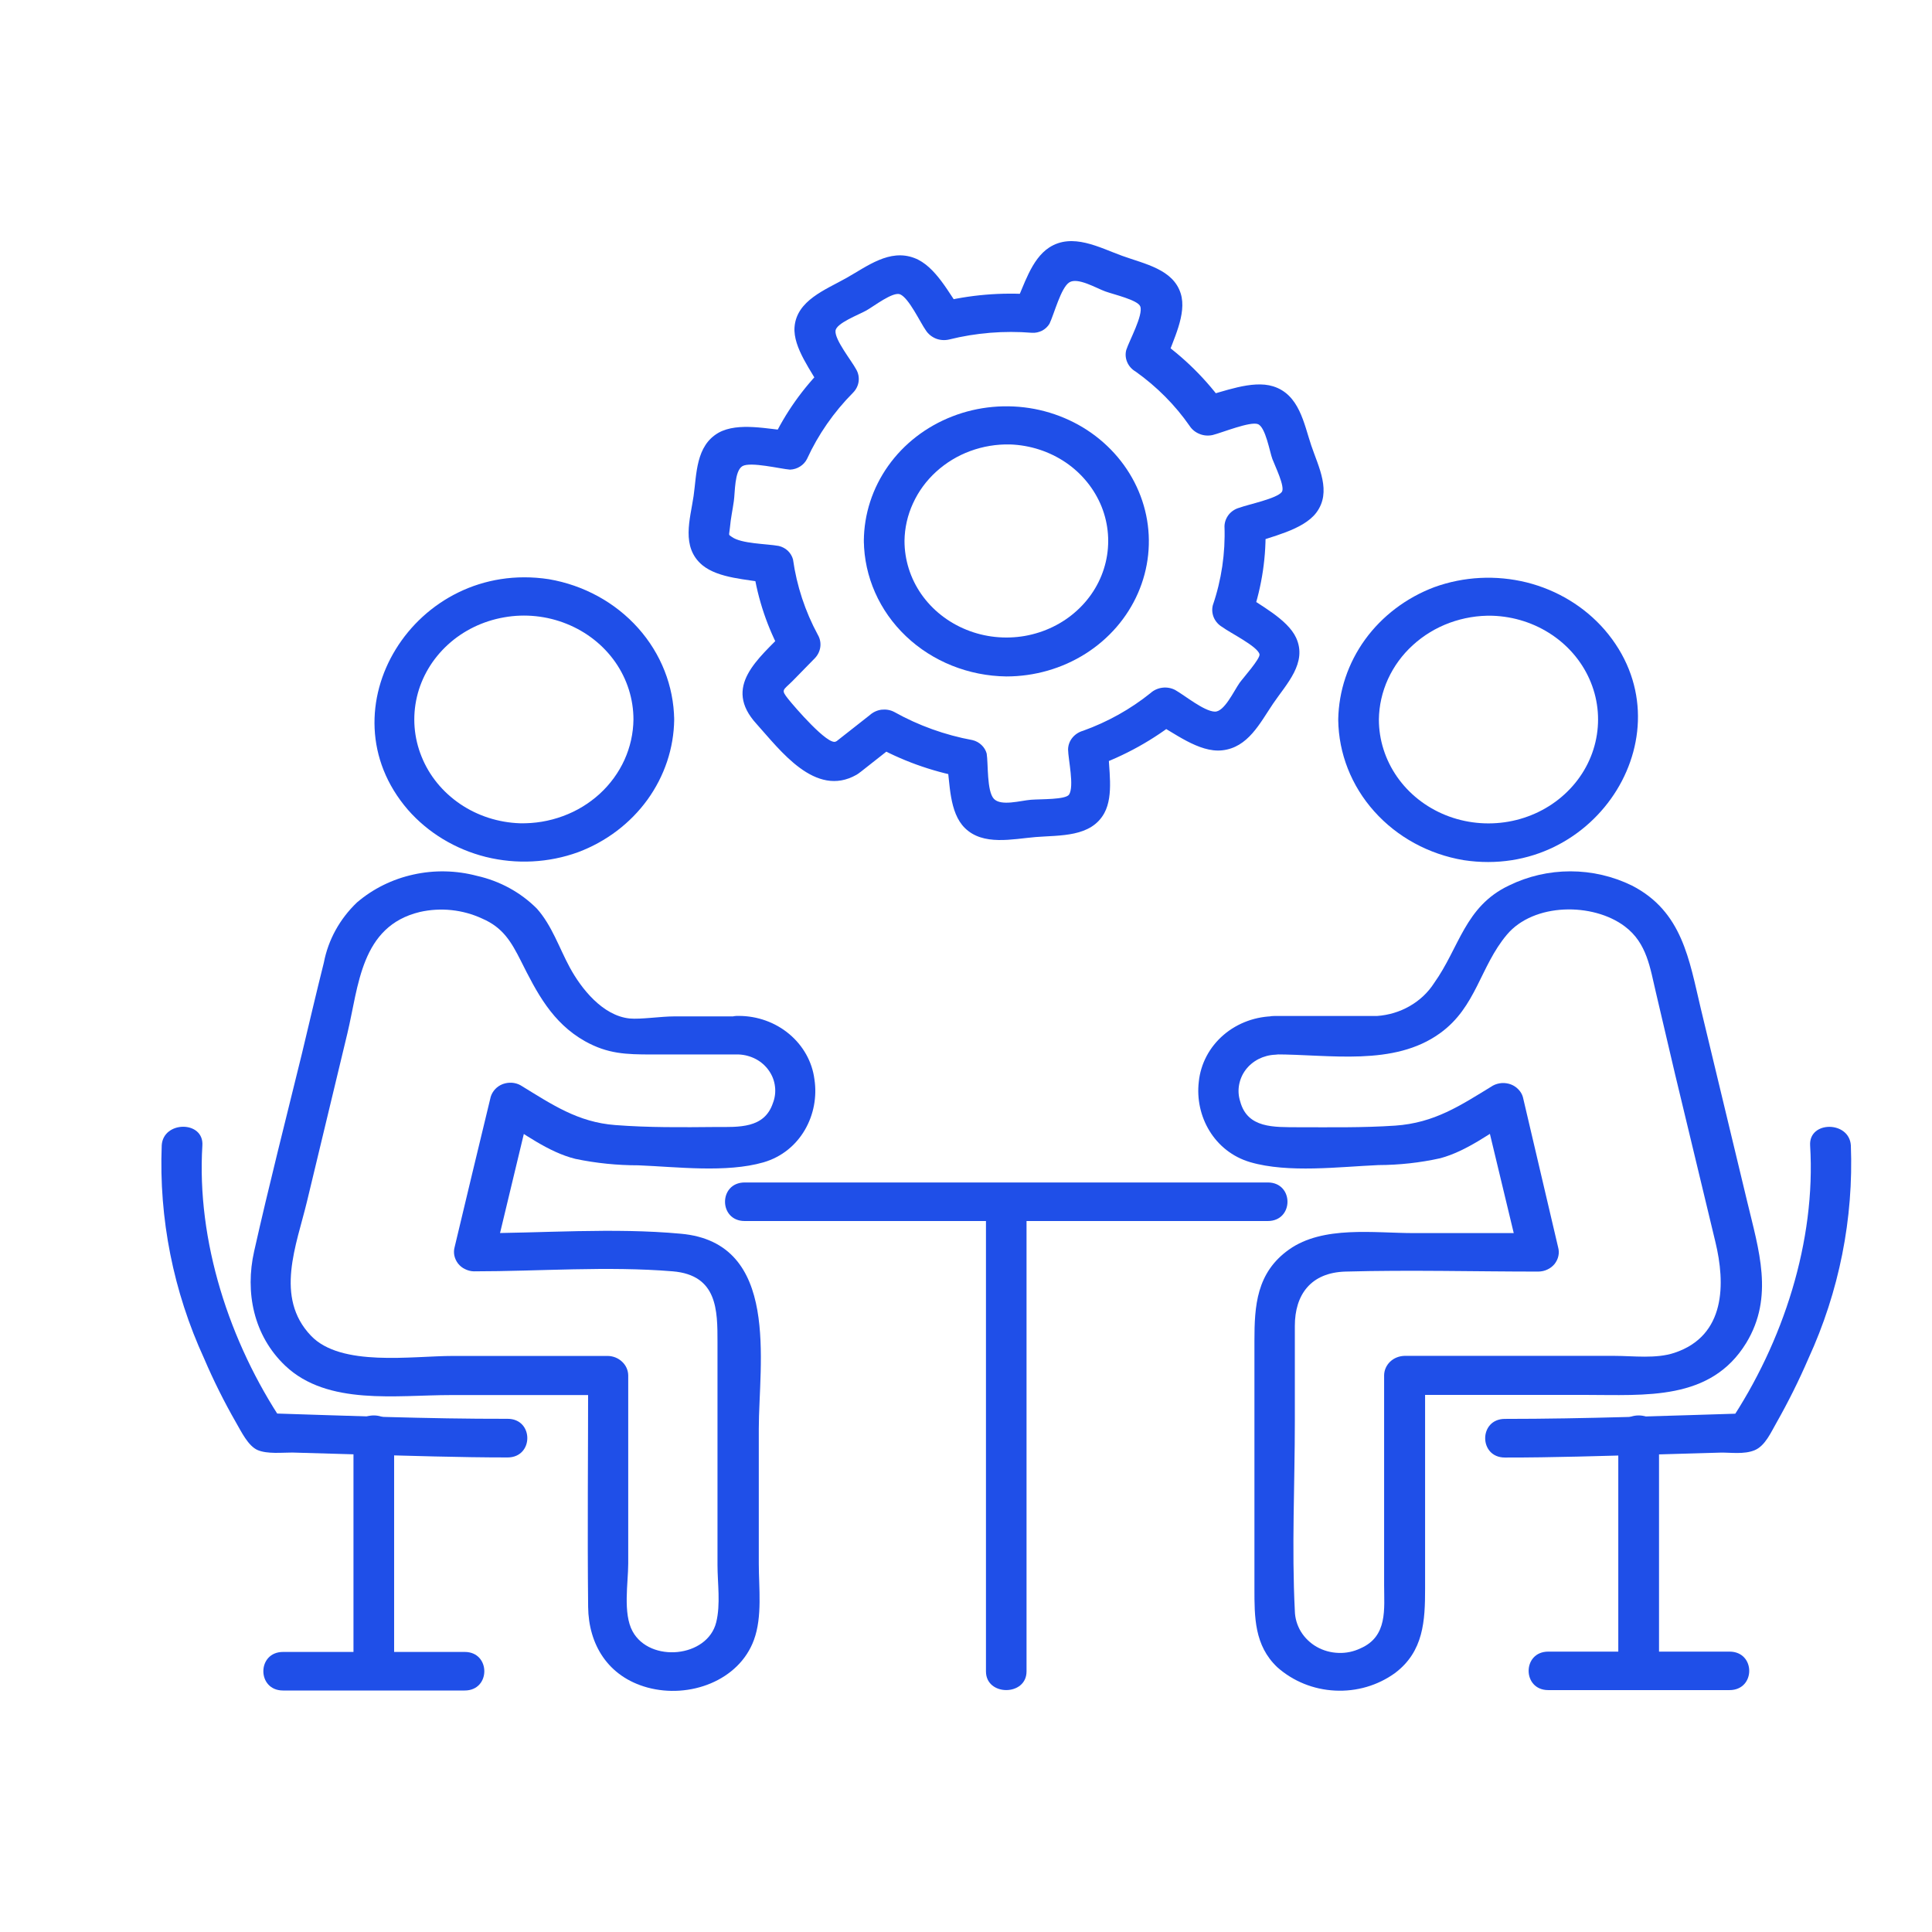 <svg width="24" height="24" viewBox="0 0 24 24" fill="none" xmlns="http://www.w3.org/2000/svg">
<g clip-path="url(#clip0_91_14)">
<path d="M9.171 13.099H8.097C7.776 13.099 7.55 13.092 7.268 12.935C6.858 12.704 6.667 12.328 6.471 11.937C6.352 11.702 6.25 11.523 5.99 11.411C5.749 11.299 5.475 11.27 5.215 11.329C4.48 11.506 4.456 12.249 4.315 12.838L3.814 14.923C3.684 15.466 3.407 16.116 3.863 16.593C4.236 16.984 5.115 16.844 5.628 16.844H7.55C7.617 16.845 7.681 16.871 7.728 16.916C7.776 16.961 7.803 17.021 7.804 17.085V19.423C7.804 19.661 7.736 20.042 7.858 20.265C8.072 20.659 8.788 20.593 8.897 20.153C8.953 19.928 8.913 19.666 8.913 19.442V16.672C8.913 16.277 8.913 15.84 8.358 15.793C7.546 15.726 6.699 15.793 5.885 15.793C5.847 15.792 5.81 15.782 5.776 15.765C5.742 15.749 5.713 15.725 5.69 15.696C5.667 15.666 5.652 15.633 5.644 15.597C5.637 15.562 5.638 15.525 5.648 15.49C5.796 14.869 5.945 14.247 6.096 13.624C6.107 13.589 6.126 13.557 6.151 13.53C6.177 13.502 6.209 13.481 6.245 13.467C6.281 13.454 6.319 13.448 6.358 13.45C6.396 13.453 6.434 13.463 6.467 13.482C6.858 13.721 7.178 13.941 7.644 13.976C8.058 14.008 8.473 14.004 8.89 14C9.178 14 9.494 14.021 9.601 13.704C9.627 13.638 9.636 13.566 9.627 13.496C9.619 13.426 9.593 13.358 9.551 13.299C9.51 13.24 9.455 13.191 9.389 13.156C9.324 13.122 9.251 13.102 9.177 13.099C8.852 13.086 8.851 12.607 9.177 12.62C9.408 12.62 9.631 12.7 9.804 12.845C9.977 12.99 10.089 13.189 10.117 13.407C10.184 13.842 9.945 14.305 9.484 14.439C9.023 14.572 8.405 14.495 7.931 14.476C7.668 14.476 7.406 14.45 7.148 14.396C6.811 14.313 6.504 14.077 6.215 13.901L6.586 13.758L6.138 15.624L5.894 15.32C6.738 15.32 7.618 15.248 8.459 15.326C9.7 15.438 9.426 16.938 9.426 17.75V19.423C9.426 19.725 9.472 20.084 9.365 20.373C9.179 20.879 8.565 21.105 8.043 20.963C7.55 20.828 7.311 20.426 7.306 19.961C7.296 19.004 7.306 18.052 7.306 17.09L7.558 17.33H5.603C4.923 17.33 4.07 17.463 3.545 16.967C3.147 16.59 3.043 16.05 3.157 15.544C3.341 14.725 3.549 13.911 3.749 13.095C3.84 12.716 3.928 12.336 4.023 11.958C4.077 11.675 4.221 11.414 4.435 11.21C4.634 11.04 4.875 10.921 5.135 10.864C5.395 10.806 5.667 10.812 5.924 10.88C6.21 10.944 6.469 11.086 6.67 11.288C6.857 11.498 6.947 11.777 7.078 12.018C7.218 12.277 7.485 12.618 7.822 12.652C7.959 12.665 8.208 12.626 8.376 12.626H9.181C9.495 12.62 9.497 13.099 9.171 13.099Z" fill="#1F4FE8"/>
<path d="M6.306 18.105C5.703 18.105 5.099 18.084 4.495 18.069L3.631 18.044C3.504 18.044 3.321 18.064 3.202 18.014C3.082 17.963 2.997 17.783 2.932 17.671C2.784 17.413 2.652 17.148 2.536 16.877C2.153 16.043 1.973 15.137 2.009 14.228C2.027 13.921 2.533 13.919 2.514 14.228C2.441 15.414 2.847 16.672 3.518 17.674L3.3 17.555C4.301 17.586 5.304 17.627 6.306 17.625C6.632 17.625 6.632 18.104 6.306 18.105Z" fill="#1F4FE8"/>
<path d="M8.375 8.938C8.371 9.294 8.255 9.64 8.043 9.934C7.831 10.227 7.531 10.455 7.182 10.586C6.816 10.719 6.415 10.739 6.035 10.645C5.656 10.55 5.317 10.345 5.067 10.059C3.993 8.814 5.156 6.941 6.818 7.195C7.251 7.269 7.643 7.484 7.927 7.802C8.211 8.12 8.369 8.521 8.375 8.938C8.385 9.247 7.88 9.246 7.869 8.938C7.869 8.685 7.791 8.437 7.644 8.226C7.496 8.014 7.286 7.849 7.04 7.75C6.795 7.651 6.523 7.622 6.261 7.669C5.998 7.715 5.755 7.833 5.563 8.009C5.371 8.185 5.237 8.41 5.179 8.657C5.121 8.905 5.141 9.163 5.237 9.399C5.332 9.636 5.499 9.84 5.717 9.988C5.934 10.135 6.192 10.218 6.459 10.227C6.642 10.231 6.823 10.201 6.993 10.138C7.163 10.076 7.317 9.982 7.449 9.862C7.58 9.742 7.685 9.598 7.757 9.44C7.829 9.281 7.867 9.111 7.869 8.938C7.88 8.63 8.385 8.629 8.375 8.938Z" fill="#1F4FE8"/>
<path d="M4.896 17.814V20.761C4.896 21.07 4.391 21.07 4.391 20.761V17.814C4.391 17.506 4.896 17.506 4.896 17.814Z" fill="#1F4FE8"/>
<path d="M3.516 20.521H5.773C6.097 20.521 6.098 21 5.773 21H3.516C3.19 21 3.19 20.521 3.516 20.521Z" fill="#1F4FE8"/>
<path d="M15.829 12.621H17.104C17.249 12.611 17.389 12.569 17.512 12.498C17.636 12.427 17.74 12.329 17.815 12.212C18.13 11.77 18.197 11.261 18.743 11.001C18.979 10.885 19.241 10.824 19.508 10.824C19.774 10.824 20.036 10.885 20.273 11.001C20.899 11.323 20.983 11.921 21.127 12.525C21.319 13.325 21.511 14.125 21.704 14.925C21.847 15.525 22.041 16.11 21.692 16.683C21.25 17.405 20.441 17.328 19.687 17.328H17.449L17.703 17.088V19.737C17.703 20.131 17.686 20.516 17.328 20.784C17.115 20.938 16.851 21.015 16.584 21.001C16.316 20.988 16.063 20.885 15.867 20.711C15.581 20.44 15.583 20.087 15.583 19.732V16.655C15.583 16.222 15.608 15.809 16.013 15.522C16.436 15.222 17.07 15.318 17.566 15.318H19.114L18.877 15.621L18.429 13.756L18.8 13.899C18.517 14.072 18.219 14.3 17.892 14.388C17.64 14.444 17.383 14.472 17.124 14.473C16.639 14.494 16.004 14.575 15.531 14.437C15.082 14.305 14.841 13.863 14.892 13.437C14.915 13.214 15.024 13.007 15.2 12.856C15.375 12.706 15.604 12.623 15.84 12.624C16.165 12.611 16.165 13.09 15.84 13.102C15.768 13.105 15.697 13.124 15.634 13.156C15.57 13.189 15.515 13.235 15.473 13.291C15.431 13.347 15.404 13.412 15.392 13.479C15.38 13.547 15.385 13.616 15.406 13.682C15.496 14.019 15.826 14.001 16.125 14.003C16.526 14.003 16.93 14.01 17.331 13.983C17.82 13.949 18.137 13.736 18.547 13.485C18.581 13.467 18.618 13.457 18.657 13.454C18.695 13.452 18.734 13.458 18.769 13.471C18.805 13.485 18.837 13.506 18.863 13.534C18.889 13.561 18.908 13.593 18.918 13.628L19.355 15.492C19.365 15.528 19.367 15.565 19.359 15.601C19.352 15.637 19.335 15.671 19.312 15.701C19.288 15.73 19.258 15.754 19.223 15.77C19.189 15.787 19.15 15.795 19.111 15.796C18.314 15.796 17.512 15.774 16.715 15.796C16.279 15.808 16.085 16.088 16.085 16.47V17.653C16.085 18.439 16.045 19.226 16.085 20.012C16.087 20.102 16.113 20.19 16.16 20.268C16.208 20.346 16.276 20.412 16.357 20.458C16.439 20.504 16.531 20.53 16.627 20.533C16.721 20.537 16.816 20.517 16.901 20.476C17.241 20.328 17.194 19.986 17.194 19.689V17.084C17.195 17.02 17.222 16.96 17.269 16.915C17.316 16.87 17.38 16.845 17.447 16.843H20.053C20.29 16.843 20.572 16.882 20.801 16.805C21.44 16.593 21.434 15.942 21.309 15.427L20.808 13.343C20.729 13.006 20.65 12.669 20.571 12.332C20.498 12.025 20.46 11.716 20.185 11.509C19.79 11.21 19.053 11.213 18.719 11.611C18.385 12.008 18.34 12.509 17.89 12.834C17.315 13.251 16.52 13.098 15.838 13.098C15.501 13.099 15.501 12.621 15.829 12.621Z" fill="#1F4FE8"/>
<path d="M18.694 17.626C19.695 17.626 20.699 17.587 21.7 17.557L21.482 17.676C22.153 16.673 22.559 15.415 22.486 14.229C22.467 13.921 22.973 13.921 22.992 14.229C23.027 15.138 22.847 16.044 22.464 16.878C22.347 17.149 22.215 17.414 22.069 17.672C22.003 17.785 21.93 17.96 21.797 18.015C21.665 18.07 21.495 18.042 21.37 18.045L20.505 18.07C19.902 18.086 19.297 18.107 18.694 18.106C18.368 18.106 18.368 17.626 18.694 17.626Z" fill="#1F4FE8"/>
<path d="M17.129 8.938C17.129 9.191 17.208 9.439 17.355 9.65C17.502 9.861 17.712 10.027 17.958 10.126C18.204 10.225 18.475 10.253 18.738 10.207C19 10.161 19.243 10.043 19.435 9.867C19.628 9.691 19.761 9.466 19.819 9.219C19.877 8.972 19.858 8.714 19.762 8.477C19.667 8.241 19.5 8.036 19.283 7.889C19.065 7.741 18.807 7.658 18.54 7.649C18.358 7.644 18.177 7.675 18.007 7.737C17.837 7.8 17.682 7.894 17.551 8.014C17.419 8.134 17.315 8.277 17.242 8.436C17.17 8.594 17.131 8.765 17.129 8.938C17.12 9.246 16.615 9.247 16.624 8.938C16.63 8.583 16.746 8.237 16.958 7.944C17.17 7.652 17.47 7.425 17.817 7.294C18.184 7.161 18.585 7.141 18.965 7.235C19.344 7.33 19.682 7.535 19.932 7.822C21.007 9.066 19.844 10.939 18.181 10.685C17.748 10.612 17.356 10.398 17.072 10.08C16.787 9.762 16.629 9.359 16.624 8.942C16.615 8.629 17.12 8.63 17.129 8.938Z" fill="#1F4FE8"/>
<path d="M20.609 17.814V20.761C20.609 21.07 20.103 21.07 20.103 20.761V17.814C20.103 17.506 20.609 17.506 20.609 17.814Z" fill="#1F4FE8"/>
<path d="M21.485 20.995H19.233C18.908 20.995 18.908 20.517 19.233 20.517H21.485C21.811 20.517 21.811 20.995 21.485 20.995Z" fill="#1F4FE8"/>
<path d="M15.749 15.168H9.251C8.925 15.168 8.925 14.689 9.251 14.689H15.749C16.075 14.689 16.075 15.168 15.749 15.168Z" fill="#1F4FE8"/>
<path d="M12.752 14.931V20.763C12.752 21.072 12.248 21.072 12.248 20.763V14.931C12.248 14.622 12.752 14.622 12.752 14.931Z" fill="#1F4FE8"/>
<path d="M10.338 9.25L10.805 8.883C10.845 8.847 10.896 8.823 10.951 8.816C11.006 8.81 11.062 8.819 11.11 8.845C11.411 9.013 11.739 9.131 12.081 9.194C12.123 9.204 12.162 9.225 12.193 9.255C12.224 9.284 12.246 9.321 12.257 9.361C12.277 9.487 12.257 9.827 12.346 9.923C12.435 10.018 12.679 9.945 12.806 9.935C12.933 9.925 13.235 9.935 13.28 9.871C13.347 9.768 13.27 9.436 13.268 9.31C13.269 9.257 13.287 9.207 13.321 9.165C13.354 9.124 13.401 9.093 13.454 9.078C13.76 8.968 14.043 8.81 14.293 8.609C14.333 8.573 14.384 8.55 14.439 8.543C14.494 8.536 14.55 8.546 14.598 8.571C14.717 8.638 14.954 8.834 15.089 8.84C15.207 8.847 15.326 8.586 15.399 8.482C15.442 8.422 15.659 8.18 15.646 8.127C15.621 8.028 15.277 7.86 15.185 7.79C15.138 7.763 15.101 7.722 15.079 7.673C15.058 7.624 15.053 7.571 15.066 7.519C15.174 7.203 15.223 6.871 15.211 6.538C15.212 6.486 15.231 6.435 15.264 6.393C15.297 6.352 15.344 6.321 15.397 6.307C15.505 6.266 15.864 6.194 15.924 6.11C15.966 6.047 15.839 5.79 15.806 5.702C15.773 5.615 15.722 5.307 15.627 5.269C15.532 5.231 15.181 5.375 15.064 5.404C15.01 5.416 14.953 5.412 14.902 5.391C14.851 5.371 14.807 5.336 14.778 5.291C14.598 5.032 14.371 4.804 14.109 4.617C14.062 4.59 14.024 4.549 14.003 4.5C13.982 4.452 13.977 4.398 13.991 4.347C14.027 4.234 14.204 3.913 14.165 3.807C14.136 3.727 13.841 3.66 13.73 3.62C13.619 3.58 13.387 3.441 13.283 3.508C13.179 3.574 13.095 3.901 13.037 4.022C13.015 4.058 12.983 4.088 12.945 4.108C12.906 4.127 12.863 4.137 12.819 4.134C12.473 4.106 12.124 4.134 11.788 4.218C11.734 4.23 11.677 4.226 11.626 4.206C11.575 4.185 11.531 4.15 11.502 4.105C11.431 4.006 11.292 3.703 11.181 3.656C11.091 3.621 10.858 3.803 10.762 3.857C10.666 3.911 10.386 4.015 10.379 4.11C10.369 4.222 10.577 4.479 10.636 4.589C10.663 4.635 10.673 4.688 10.666 4.74C10.659 4.792 10.634 4.841 10.596 4.879C10.357 5.12 10.164 5.398 10.025 5.701C10.006 5.739 9.976 5.772 9.939 5.795C9.902 5.819 9.859 5.832 9.814 5.834C9.696 5.825 9.32 5.732 9.222 5.791C9.123 5.851 9.132 6.116 9.116 6.225C9.101 6.333 9.077 6.441 9.068 6.549C9.058 6.657 9.043 6.636 9.09 6.669C9.209 6.756 9.521 6.754 9.674 6.782C9.717 6.792 9.756 6.813 9.787 6.842C9.818 6.872 9.84 6.909 9.851 6.949C9.897 7.276 10.001 7.593 10.16 7.887C10.187 7.933 10.197 7.986 10.19 8.038C10.183 8.09 10.159 8.139 10.121 8.178L9.845 8.46C9.726 8.579 9.697 8.564 9.792 8.684C9.863 8.773 10.288 9.269 10.384 9.211C10.664 9.053 10.917 9.467 10.639 9.625C10.128 9.915 9.691 9.318 9.398 8.993C8.973 8.528 9.418 8.187 9.754 7.84L9.715 8.13C9.534 7.801 9.414 7.445 9.359 7.077L9.536 7.244C9.282 7.195 8.927 7.187 8.724 7.02C8.457 6.795 8.574 6.449 8.616 6.162C8.655 5.891 8.642 5.537 8.927 5.375C9.172 5.24 9.546 5.333 9.812 5.352L9.594 5.471C9.754 5.132 9.974 4.821 10.245 4.552C10.232 4.649 10.218 4.745 10.205 4.842C10.087 4.617 9.85 4.321 9.87 4.063C9.896 3.732 10.254 3.6 10.513 3.454C10.773 3.308 11.049 3.088 11.358 3.205C11.623 3.304 11.793 3.654 11.95 3.869L11.665 3.757C12.045 3.662 12.439 3.629 12.831 3.658L12.613 3.777C12.72 3.553 12.808 3.222 13.033 3.075C13.321 2.888 13.656 3.075 13.94 3.178C14.223 3.28 14.572 3.345 14.667 3.645C14.748 3.902 14.568 4.23 14.489 4.47L14.371 4.201C14.704 4.432 14.992 4.717 15.222 5.043L14.936 4.931C15.19 4.87 15.552 4.717 15.815 4.799C16.141 4.9 16.198 5.264 16.289 5.534C16.38 5.803 16.546 6.109 16.352 6.368C16.187 6.587 15.783 6.666 15.534 6.759L15.72 6.528C15.733 6.903 15.678 7.278 15.557 7.636L15.438 7.367C15.643 7.515 15.993 7.689 16.101 7.923C16.243 8.234 15.982 8.495 15.816 8.739C15.651 8.983 15.504 9.287 15.181 9.321C14.891 9.352 14.578 9.096 14.342 8.973L14.648 8.935C14.332 9.19 13.971 9.39 13.582 9.528C13.643 9.451 13.7 9.374 13.768 9.297C13.768 9.542 13.841 9.875 13.718 10.101C13.553 10.401 13.171 10.374 12.866 10.398C12.579 10.422 12.213 10.51 11.986 10.286C11.788 10.091 11.802 9.724 11.763 9.478L11.947 9.652C11.562 9.579 11.193 9.445 10.856 9.256L11.162 9.218L10.696 9.585C10.447 9.785 10.088 9.448 10.338 9.25Z" fill="#1F4FE8"/>
<path d="M11.236 6.719C11.236 6.954 11.308 7.184 11.445 7.381C11.582 7.577 11.777 7.731 12.005 7.823C12.234 7.916 12.486 7.942 12.73 7.9C12.974 7.857 13.2 7.748 13.379 7.584C13.558 7.421 13.682 7.212 13.736 6.982C13.79 6.752 13.772 6.513 13.684 6.293C13.595 6.073 13.44 5.882 13.239 5.745C13.037 5.608 12.797 5.53 12.549 5.521C12.379 5.517 12.211 5.545 12.053 5.603C11.895 5.661 11.751 5.749 11.629 5.86C11.507 5.971 11.409 6.105 11.342 6.252C11.274 6.399 11.238 6.558 11.236 6.719C11.226 7.026 10.721 7.029 10.731 6.719C10.733 6.387 10.838 6.063 11.033 5.788C11.228 5.513 11.505 5.299 11.829 5.173C12.152 5.047 12.508 5.015 12.851 5.08C13.194 5.146 13.509 5.306 13.755 5.541C14.002 5.776 14.17 6.075 14.238 6.4C14.306 6.726 14.27 7.063 14.136 7.369C14.002 7.675 13.775 7.937 13.484 8.121C13.193 8.305 12.851 8.403 12.501 8.403C12.033 8.397 11.585 8.218 11.254 7.903C10.923 7.588 10.736 7.163 10.731 6.719C10.719 6.411 11.225 6.411 11.236 6.719Z" fill="#1F4FE8"/>
</g>
<defs>
<clipPath id="clip0_91_14">
<rect width="21" height="18" fill="white" transform="matrix(-1 0 0 1 23 3)"/>
</clipPath>
</defs>
</svg>
